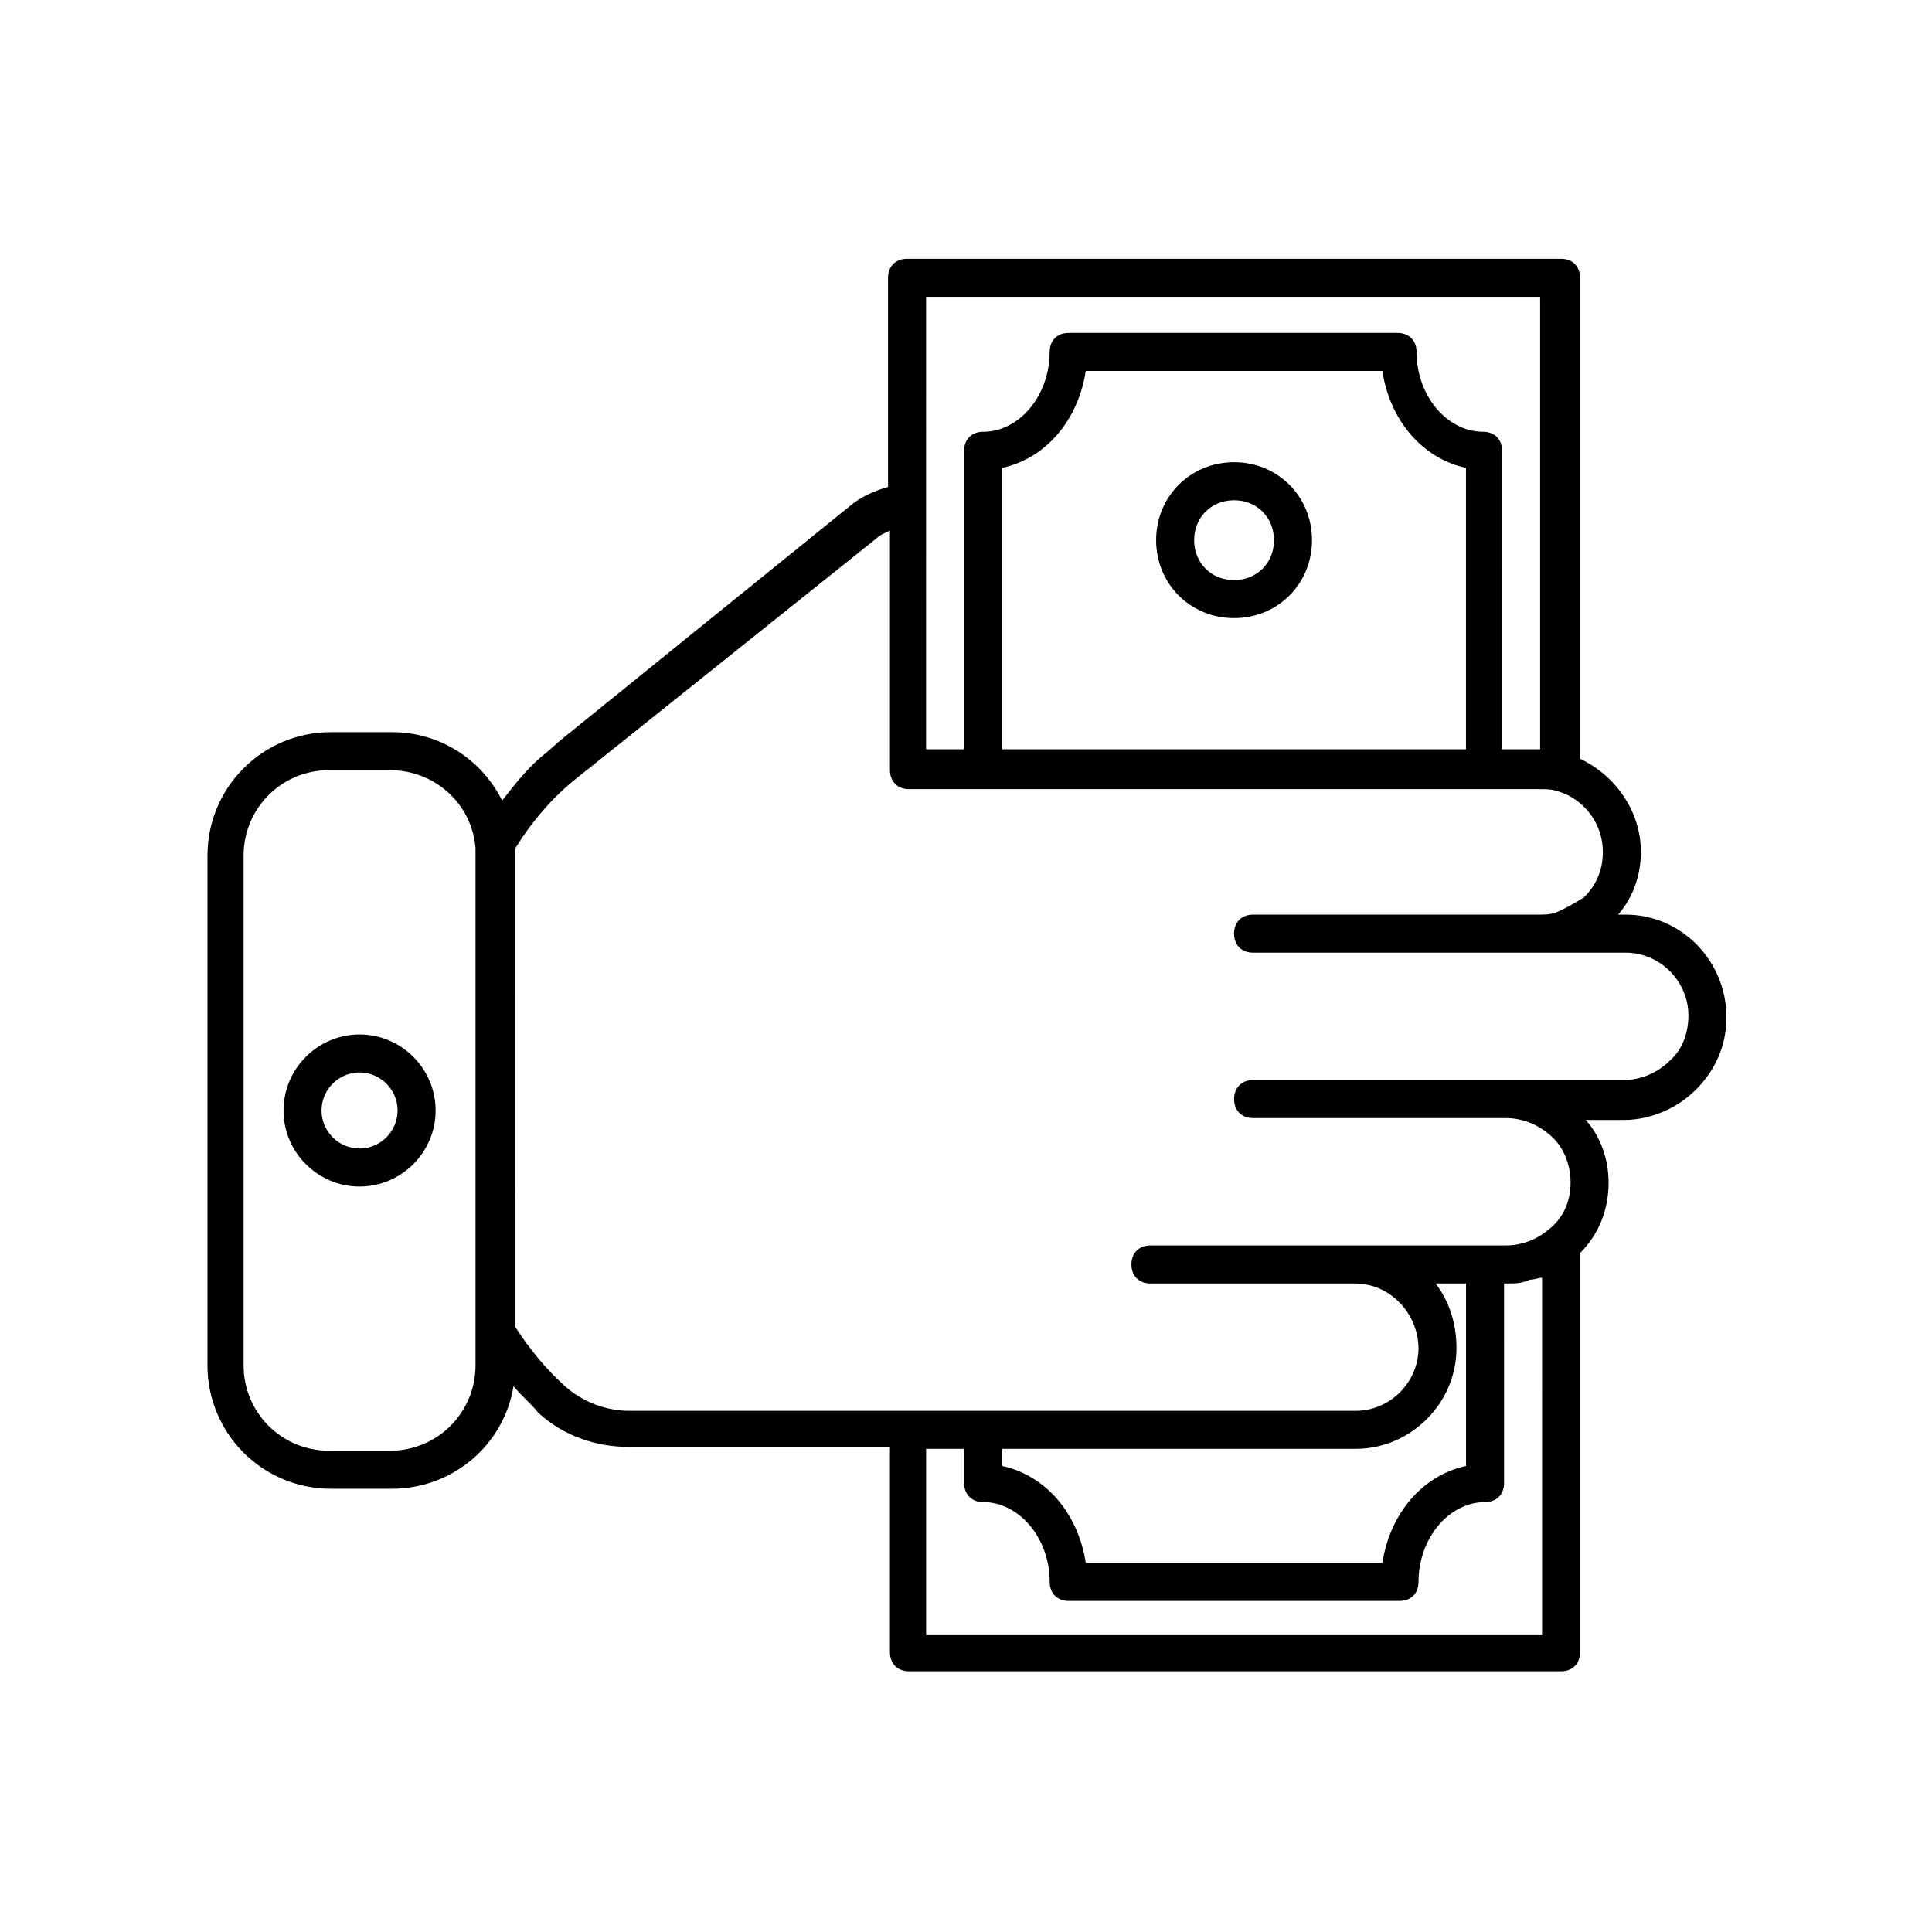 <?xml version="1.0" encoding="UTF-8"?>
<!-- Uploaded to: SVG Repo, www.svgrepo.com, Generator: SVG Repo Mixer Tools -->
<svg fill="#000000" width="800px" height="800px" version="1.1" viewBox="144 144 512 512" xmlns="http://www.w3.org/2000/svg">
 <g>
  <path d="m574.82 386.39h-2.016c4.031-4.535 6.047-10.578 6.047-16.625 0-10.578-6.551-20.152-16.121-24.688v-127.46c0-3.023-2.016-5.039-5.039-5.039h-173.31c-3.023 0-5.039 2.016-5.039 5.039v55.418c-3.527 1.008-7.055 2.519-10.078 5.039l-76.574 61.969-4.031 3.527c-4.535 3.527-8.062 8.062-11.586 12.594-5.543-11.082-16.625-18.137-29.223-18.137h-16.121c-18.137 0-32.746 14.609-32.746 32.746l-0.004 135.02c0 18.137 14.609 32.746 32.746 32.746h16.121c16.121 0 29.727-11.586 32.242-27.207 2.016 2.519 4.535 4.535 6.551 7.055 6.551 6.047 15.113 9.07 24.184 9.07h69.023v54.41c0 3.023 2.016 5.039 5.039 5.039h172.81c3.023 0 5.039-2.016 5.039-5.039v-105.8c5.039-5.039 7.559-11.586 7.559-18.641 0-6.047-2.016-12.09-6.047-16.625h10.078c7.055 0 14.105-3.023 19.145-8.062 5.039-5.039 8.062-11.586 8.062-19.145-0.004-15.113-12.098-27.207-26.707-27.207zm-185.4-163.74h162.73v119.91h-1.008-9.07l0.004-79.098c0-3.023-2.016-5.039-5.039-5.039-9.574 0-17.633-9.574-17.633-21.16 0-3.023-2.016-5.039-5.039-5.039l-87.16 0.004c-3.023 0-5.039 2.016-5.039 5.039 0 11.586-8.062 21.16-17.633 21.16-3.023 0-5.039 2.016-5.039 5.039v79.098h-10.078l0.004-64.992zm143.08 119.91h-122.93v-74.562c11.586-2.519 20.152-12.594 22.168-25.695h78.594c2.016 13.098 10.578 23.176 22.168 25.695zm-262.48 163.23c0 12.594-10.078 22.672-22.672 22.672h-16.121c-12.594 0-22.672-10.078-22.672-22.672v-135.02c0-12.594 10.078-22.672 22.672-22.672h16.121c11.586 0 21.664 8.566 22.672 20.656v2.519zm282.64 71.543h-163.23v-49.375h10.078v9.07c0 3.023 2.016 5.039 5.039 5.039 9.574 0 17.633 9.574 17.633 21.16 0 3.023 2.016 5.039 5.039 5.039h87.664c3.023 0 5.039-2.016 5.039-5.039 0-11.586 8.062-21.16 17.633-21.16 3.023 0 5.039-2.016 5.039-5.039l-0.004-52.902h1.008c1.512 0 3.023 0 4.535-0.504 0.504 0 1.008-0.504 1.512-0.504 1.008 0 2.016-0.504 3.023-0.504zm-28.211-93.207h8.062v48.367c-11.586 2.519-20.152 12.594-22.168 25.695h-78.598c-2.016-13.098-10.578-23.176-22.168-25.695v-4.535h93.707c14.609 0 26.703-12.09 26.703-26.703 0-6.547-2.016-12.594-5.539-17.129zm61.965-58.945c-3.023 3.023-7.559 5.039-12.09 5.039h-98.242c-3.023 0-5.039 2.016-5.039 5.039s2.016 5.039 5.039 5.039h67.008c4.031 0 8.062 1.512 11.082 4.031 4.031 3.023 6.047 8.062 6.047 13.098 0 5.039-2.016 9.574-6.047 12.594-3.023 2.519-7.055 4.031-11.082 4.031h-94.215c-3.023 0-5.039 2.016-5.039 5.039 0 3.023 2.016 5.039 5.039 5.039h53.91c4.535 0 8.566 1.512 12.09 5.039 3.023 3.023 5.039 7.559 5.039 12.09 0 9.07-7.559 16.625-16.625 16.625h-192.46c-6.551 0-12.594-2.519-17.129-6.551-5.039-4.535-9.574-10.078-13.098-15.617l-0.004-124.95v-2.016c4.031-6.551 9.07-12.594 15.113-17.633l80.609-64.488c1.008-1.008 2.519-1.512 3.527-2.016v63.48c0 3.023 2.016 5.039 5.039 5.039h167.26c1.512 0 3.023 0 4.535 0.504 7.055 2.016 12.09 8.566 12.09 16.121 0 4.535-1.512 8.566-5.039 12.09-2.512 1.512-5.031 3.023-7.551 4.031-1.512 0.504-3.023 0.504-4.535 0.504h-75.57c-3.023 0-5.039 2.016-5.039 5.039 0 3.023 2.016 5.039 5.039 5.039h98.746c9.07 0 16.625 7.559 16.625 16.625 0 4.535-1.512 9.07-5.039 12.09z"/>
  <path d="m471.04 266.49c-11.586 0-20.656 9.07-20.656 20.656 0 11.586 9.07 20.656 20.656 20.656 11.586 0 20.656-9.07 20.656-20.656 0-11.586-9.066-20.656-20.656-20.656zm0 31.238c-6.047 0-10.578-4.535-10.578-10.578 0-6.047 4.535-10.578 10.578-10.578 6.047 0 10.578 4.535 10.578 10.578 0.004 6.043-4.531 10.578-10.578 10.578z"/>
  <path d="m239.29 418.14c-11.082 0-20.152 9.07-20.152 20.152 0 11.082 9.07 20.152 20.152 20.152 11.082 0 20.152-9.07 20.152-20.152 0-11.086-9.07-20.152-20.152-20.152zm0 30.227c-5.543 0-10.078-4.535-10.078-10.078 0-5.543 4.535-10.078 10.078-10.078 5.543 0 10.078 4.535 10.078 10.078-0.004 5.543-4.539 10.078-10.078 10.078z"/>
 </g>
</svg>